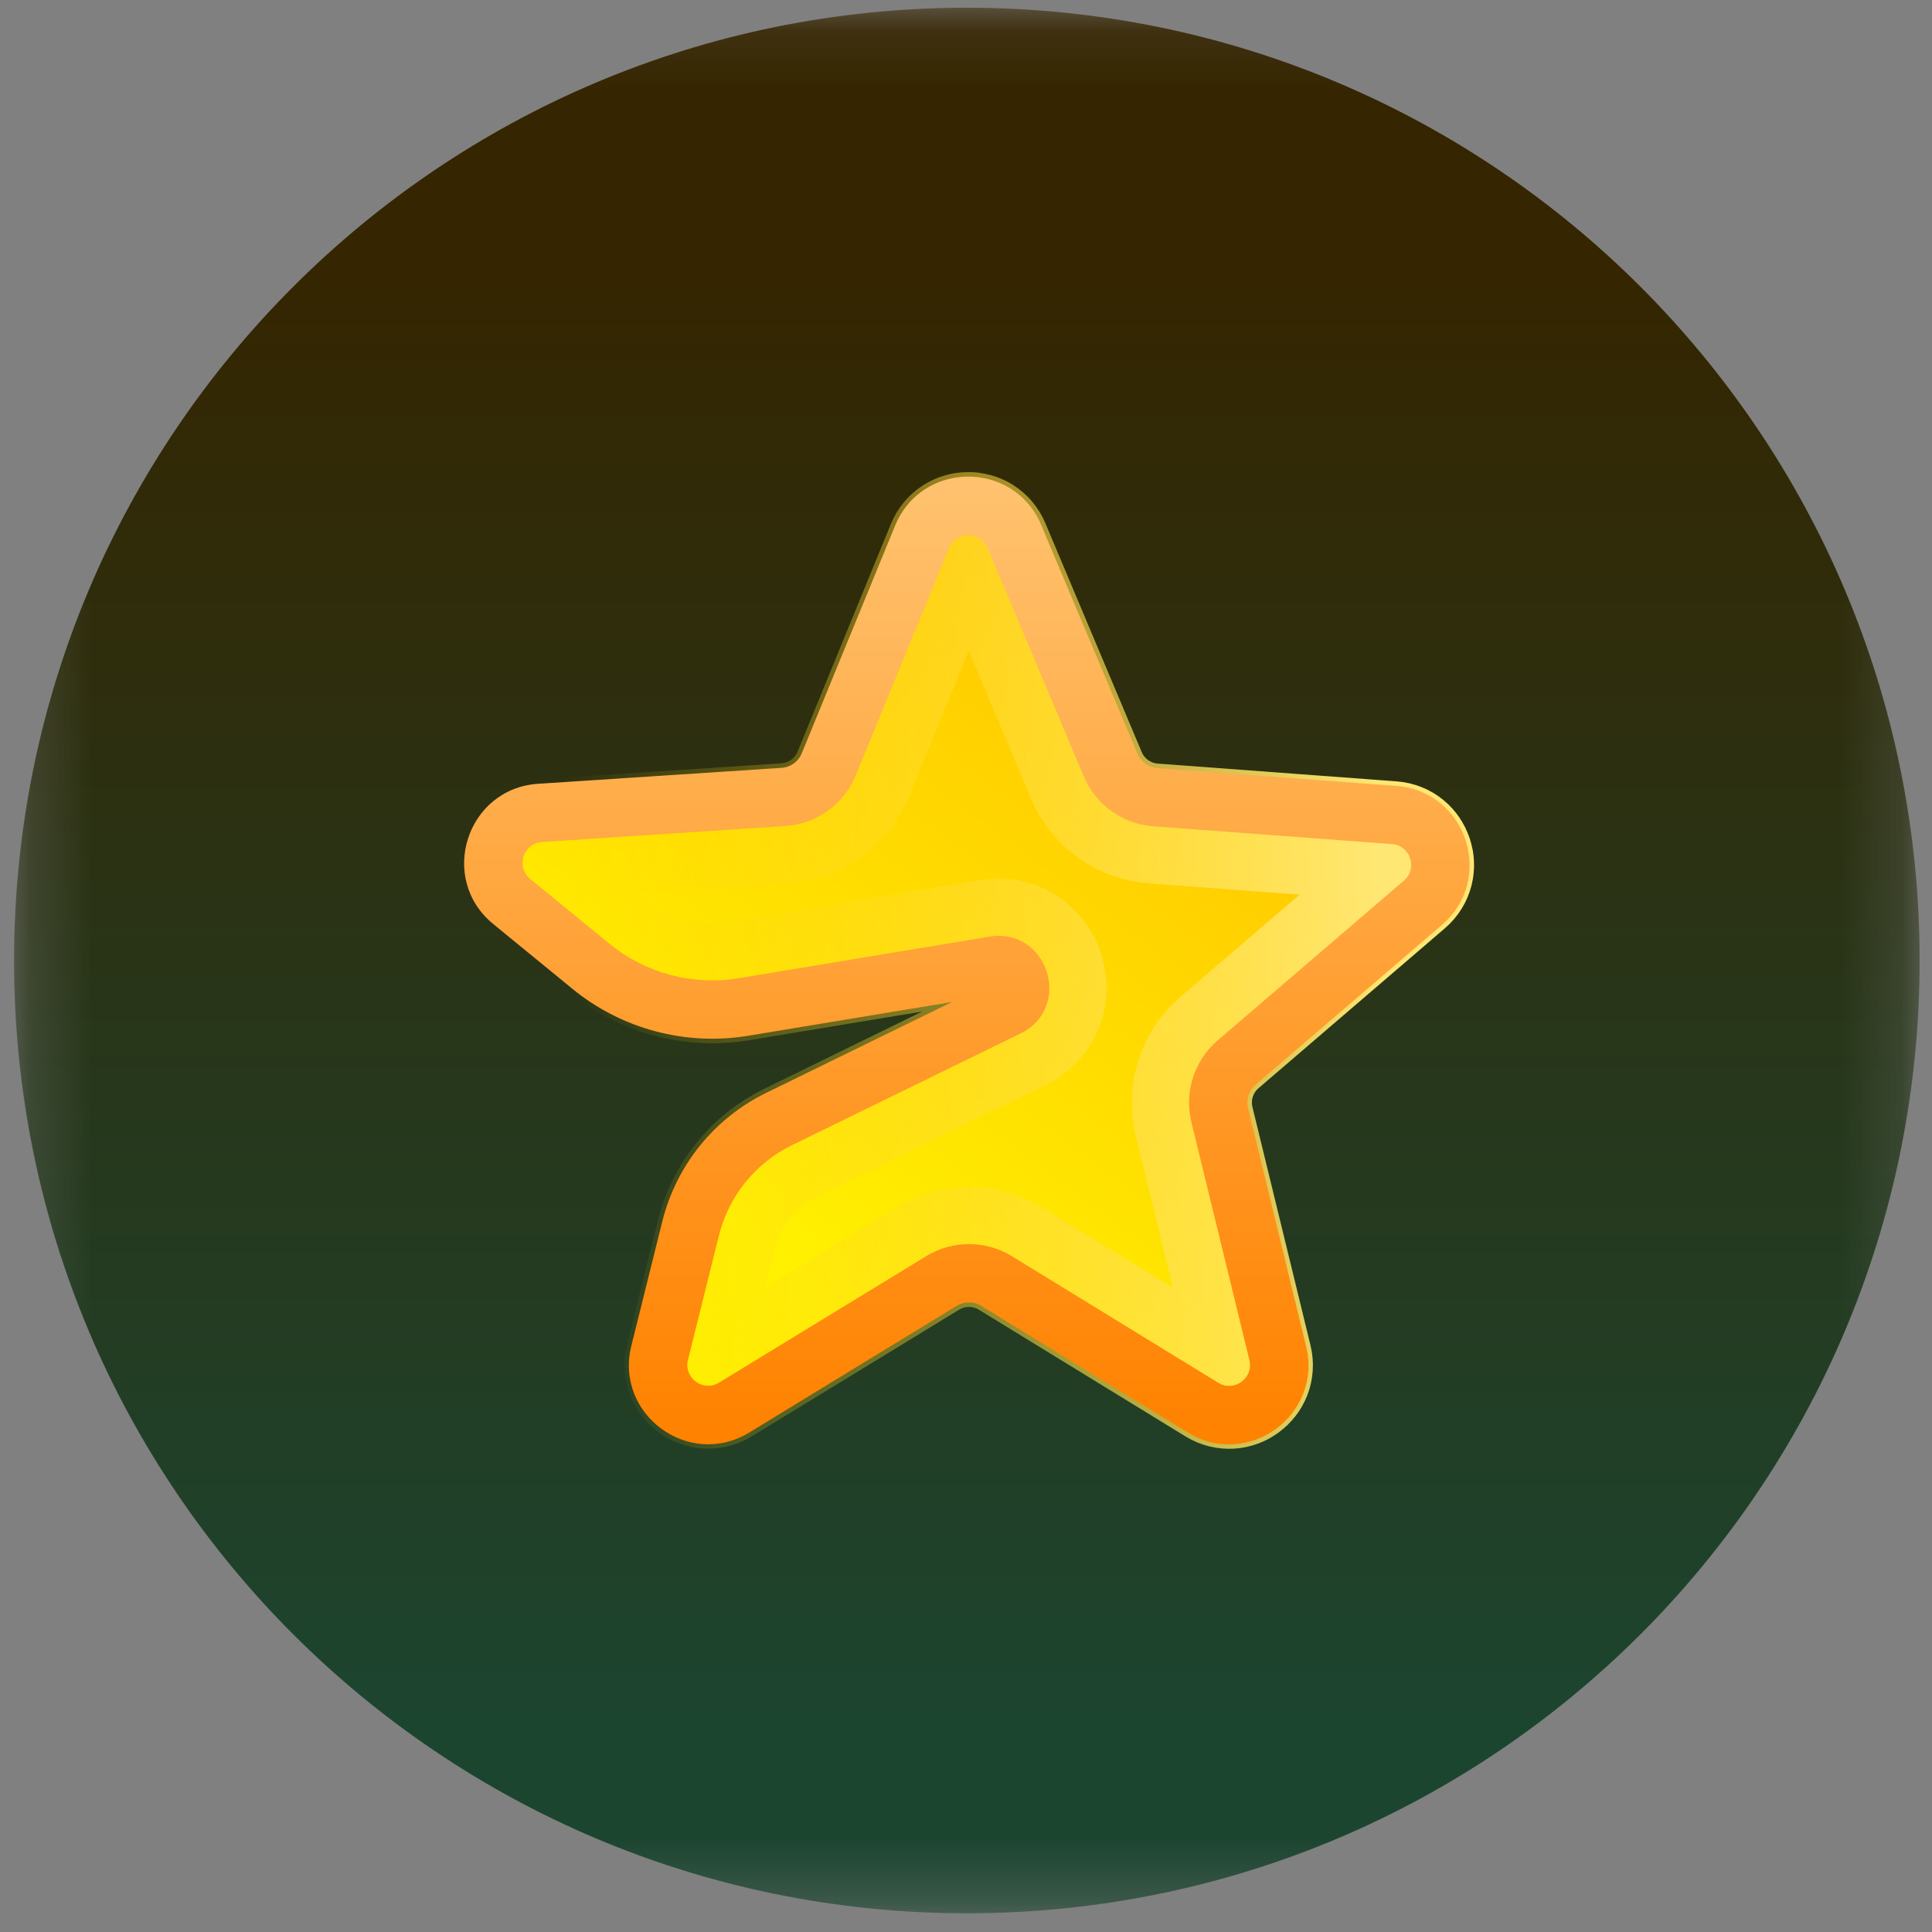 <svg width="32" height="32" viewBox="0 0 32 32" fill="none" xmlns="http://www.w3.org/2000/svg">
<rect x="0" y="0" width="32" height="32" fill="#808080" stroke="none"/>
<g clip-path="url(#clip0_2854_62285)">
<mask id="mask0_2854_62285" style="mask-type:luminance" maskUnits="userSpaceOnUse" x="0" y="0" width="32" height="32">
<path d="M31.795 0.128H0.233V31.69H31.795V0.128Z" fill="white"/>
</mask>
<g mask="url(#mask0_2854_62285)">
<path d="M16.014 31.69C24.73 31.69 31.795 24.625 31.795 15.909C31.795 7.194 24.73 0.128 16.014 0.128C7.298 0.128 0.233 7.194 0.233 15.909C0.233 24.625 7.298 31.69 16.014 31.69Z" fill="url(#paint0_linear_2854_62285)"/>
<path d="M14.132 12.825L15.676 9.057C15.808 8.735 16.263 8.732 16.398 9.053L17.993 12.842C18.184 13.295 18.613 13.604 19.104 13.64L23.058 13.934C23.405 13.96 23.548 14.394 23.283 14.621L20.198 17.268C19.823 17.589 19.661 18.094 19.778 18.573L20.739 22.517C20.822 22.856 20.452 23.125 20.155 22.943L16.735 20.846C16.315 20.588 15.787 20.588 15.366 20.844L11.933 22.941C11.635 23.123 11.265 22.852 11.35 22.513L11.863 20.452C12.028 19.786 12.48 19.228 13.097 18.927L16.879 17.077C17.713 16.67 17.31 15.408 16.395 15.56L12.244 16.248C11.467 16.377 10.673 16.164 10.063 15.666L8.752 14.593C8.478 14.368 8.62 13.924 8.975 13.9L13.004 13.636C13.504 13.604 13.941 13.289 14.132 12.825Z" fill="url(#paint1_linear_2854_62285)" stroke="url(#paint2_linear_2854_62285)" stroke-width="1.99" stroke-linejoin="round"/>
<path fill-rule="evenodd" clip-rule="evenodd" d="M15.769 16.596L12.395 17.155C11.357 17.327 10.295 17.044 9.481 16.378L8.17 15.305C7.249 14.552 7.727 13.06 8.914 12.982L12.944 12.718C13.093 12.709 13.224 12.614 13.28 12.476L14.825 8.708C15.267 7.628 16.793 7.621 17.246 8.696L18.841 12.484C18.898 12.62 19.026 12.712 19.172 12.723L23.126 13.017C24.292 13.104 24.769 14.558 23.882 15.32L20.797 17.966C20.685 18.061 20.637 18.212 20.672 18.355L21.633 22.299C21.91 23.436 20.671 24.338 19.674 23.727L16.254 21.63C16.128 21.553 15.971 21.553 15.846 21.629L12.412 23.726C11.412 24.337 10.174 23.428 10.457 22.29L10.97 20.23C11.201 19.3 11.832 18.52 12.693 18.1L15.769 16.596ZM14.174 12.843C13.977 13.322 13.525 13.648 13.007 13.682L8.978 13.946C8.665 13.967 8.539 14.359 8.782 14.558L10.093 15.63C10.691 16.12 11.473 16.329 12.236 16.202L16.387 15.514C17.355 15.354 17.781 16.688 16.9 17.119L13.117 18.968C12.512 19.263 12.07 19.811 11.908 20.463L11.395 22.523C11.32 22.823 11.646 23.062 11.909 22.901L15.342 20.805C15.777 20.54 16.324 20.54 16.759 20.806L20.178 22.903C20.441 23.064 20.767 22.826 20.694 22.527L19.733 18.584C19.612 18.088 19.78 17.565 20.168 17.233L23.253 14.586C23.487 14.386 23.361 14.003 23.054 13.98L19.101 13.686C18.593 13.648 18.148 13.329 17.951 12.859L16.355 9.071C16.236 8.788 15.835 8.79 15.719 9.074L14.174 12.843Z" fill="url(#paint3_linear_2854_62285)"/>
</g>
</g>
<defs>
<linearGradient id="paint0_linear_2854_62285" x1="15.502" y1="4.21" x2="15.502" y2="28.827" gradientUnits="userSpaceOnUse">
<stop stop-color="#352500"/>
<stop offset="1" stop-color="#1C4530"/>
</linearGradient>
<linearGradient id="paint1_linear_2854_62285" x1="20.696" y1="12.825" x2="14.043" y2="21.726" gradientUnits="userSpaceOnUse">
<stop stop-color="#FFCA00"/>
<stop offset="1" stop-color="#FFF100"/>
</linearGradient>
<linearGradient id="paint2_linear_2854_62285" x1="22.853" y1="14.448" x2="9.376" y2="15.094" gradientUnits="userSpaceOnUse">
<stop stop-color="#FFE773"/>
<stop offset="1" stop-color="#FFD301" stop-opacity="0"/>
</linearGradient>
<linearGradient id="paint3_linear_2854_62285" x1="15.97" y1="8.203" x2="15.97" y2="23.709" gradientUnits="userSpaceOnUse">
<stop stop-color="#FFC16D"/>
<stop offset="1" stop-color="#FF8200"/>
</linearGradient>
<clipPath id="clip0_2854_62285">
<rect width="32" height="32" fill="white"/>
</clipPath>
</defs>
</svg>
